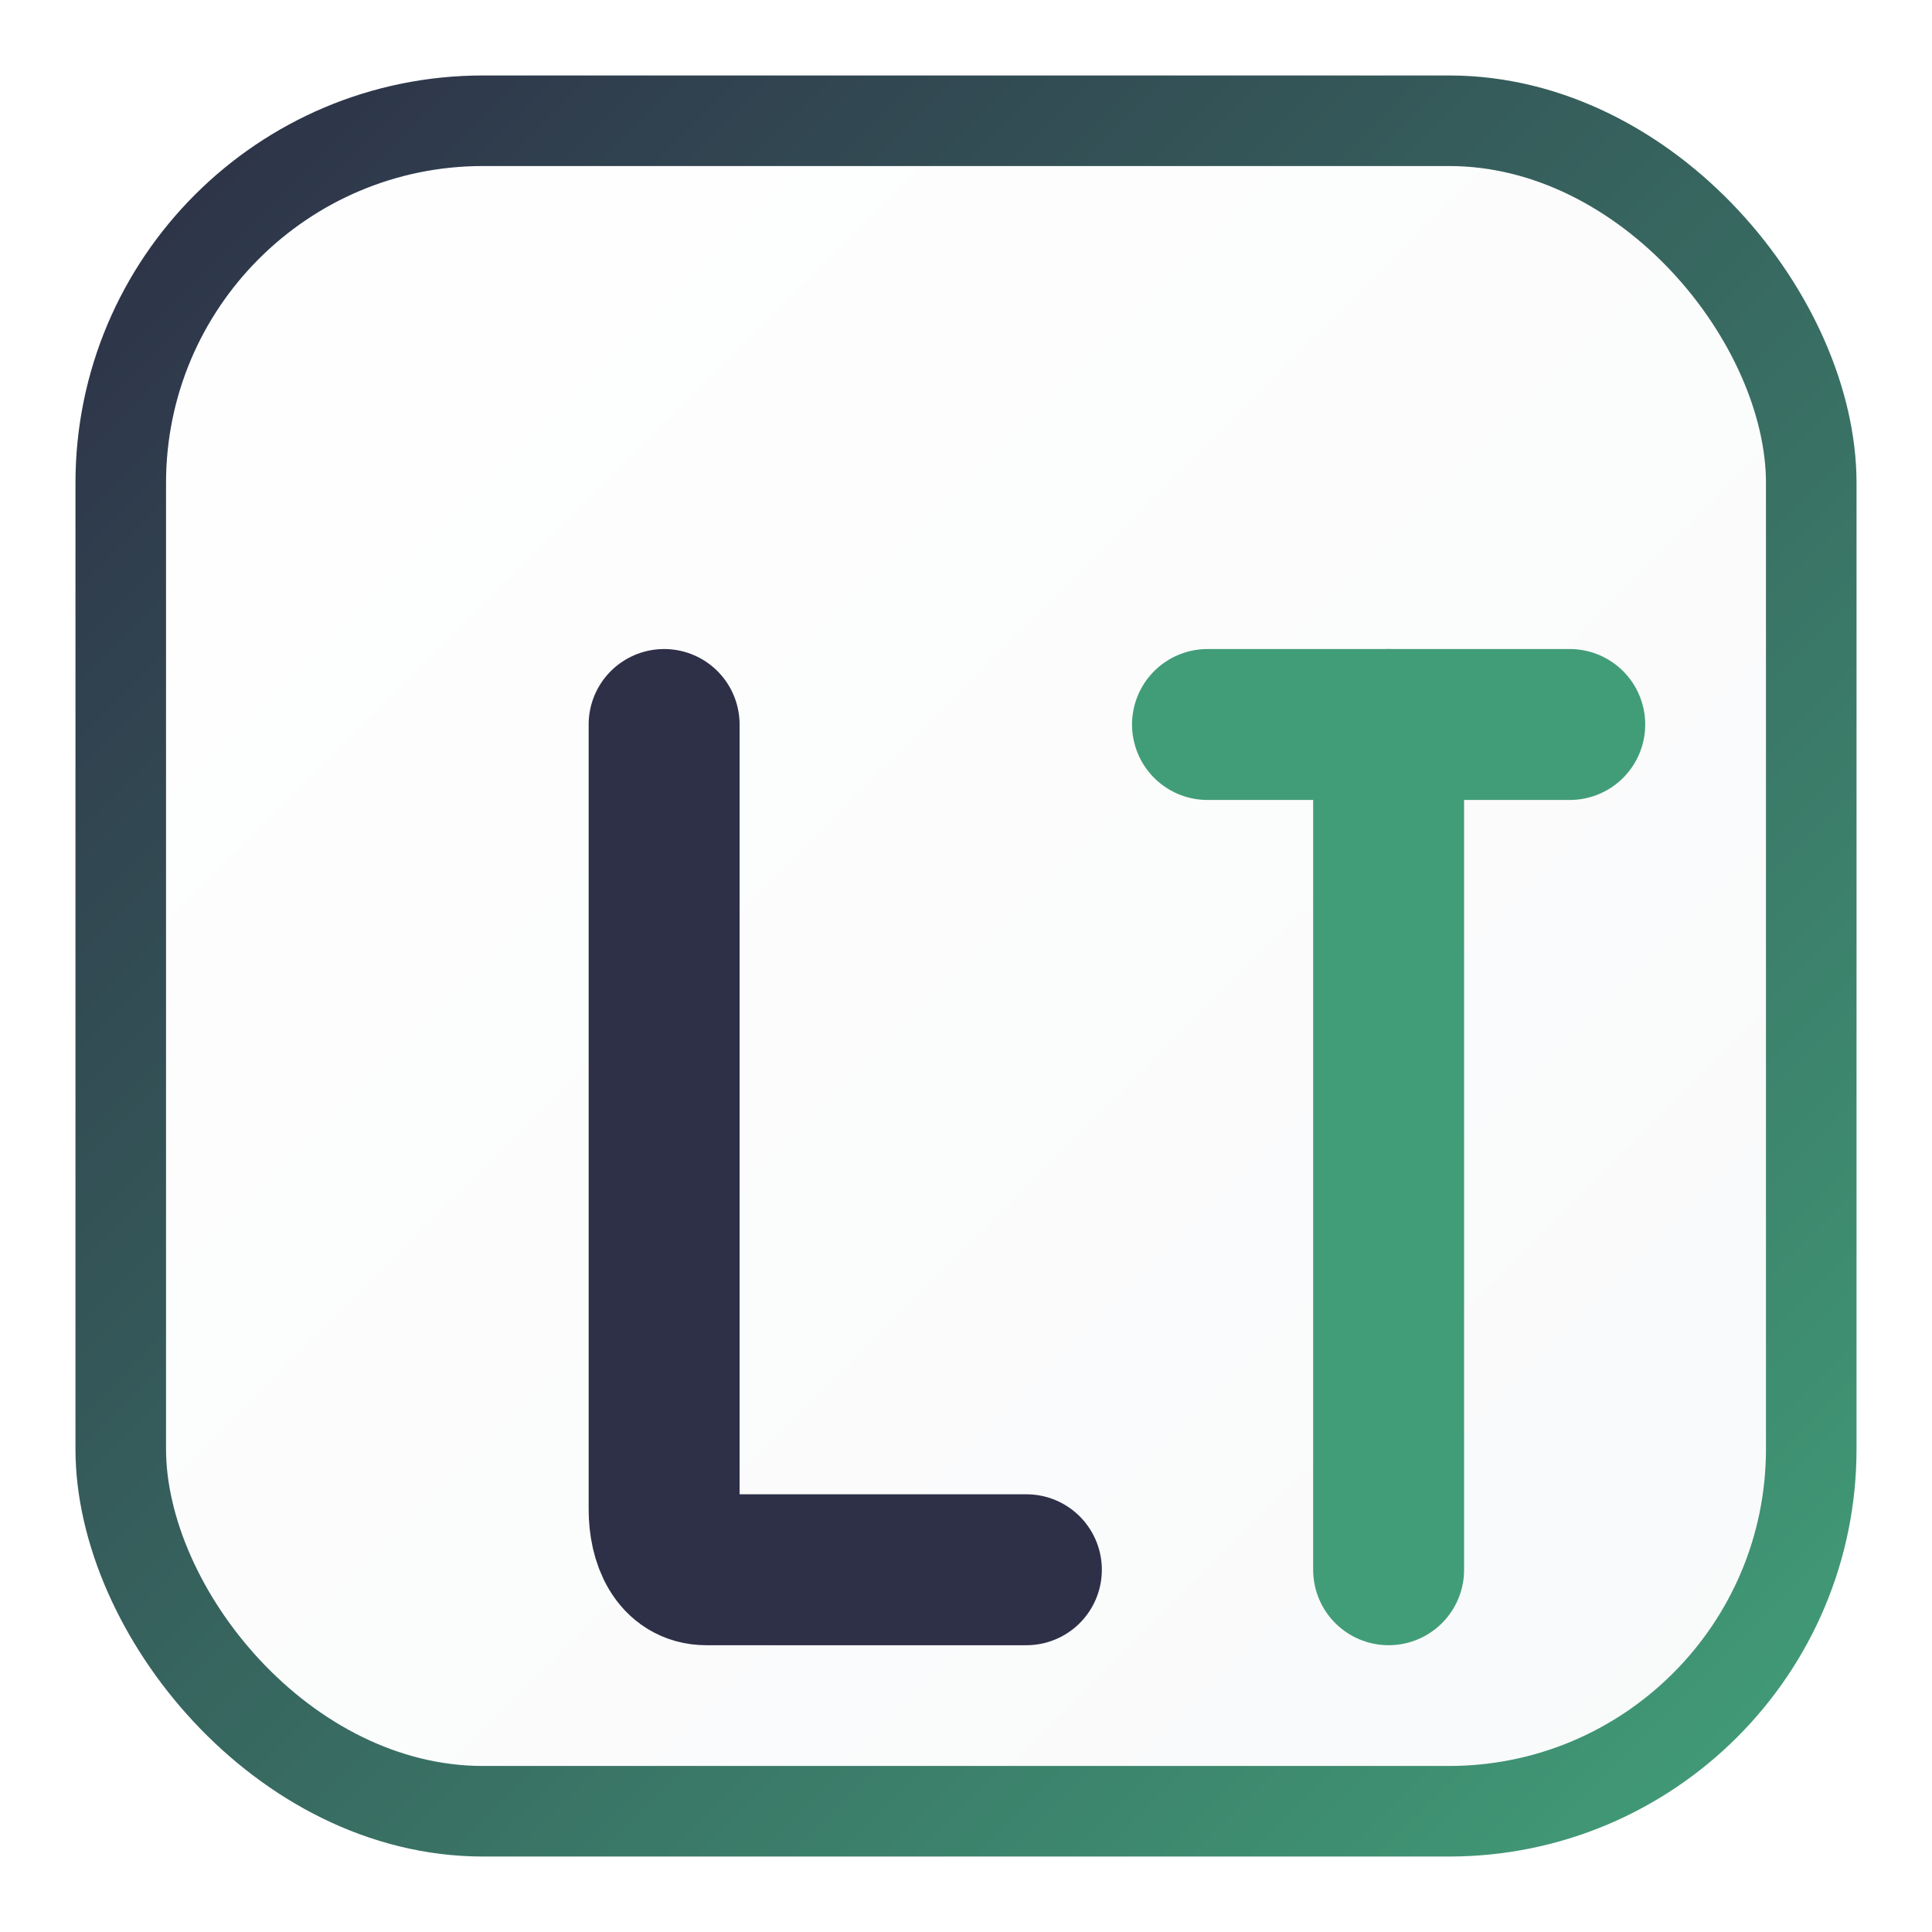 <?xml version="1.0" encoding="UTF-8"?>
<svg width="32" height="32" viewBox="0 0 32 32" version="1.1" xmlns="http://www.w3.org/2000/svg">
    <defs>
        <linearGradient id="iconGradient" x1="0%" y1="0%" x2="100%" y2="100%">
            <stop offset="0%" style="stop-color:#2D3047"/>
            <stop offset="100%" style="stop-color:#419D78"/>
        </linearGradient>
        <linearGradient id="bgGradient" x1="0%" y1="0%" x2="100%" y2="100%">
            <stop offset="0%" style="stop-color:#ffffff"/>
            <stop offset="100%" style="stop-color:#f8f9fa"/>
        </linearGradient>
        <filter id="premium-shadow">
            <feDropShadow dx="0" dy="1" stdDeviation="1" flood-opacity="0.2"/>
        </filter>
        <!-- Glow Effect -->
        <filter id="glow" x="-20%" y="-20%" width="140%" height="140%">
            <feGaussianBlur in="SourceGraphic" stdDeviation="0.5" result="blur"/>
            <feColorMatrix in="blur" type="matrix" values="1 0 0 0 0  0 1 0 0 0  0 0 1 0 0  0 0 0 0.8 0"/>
        </filter>
    </defs>
    
    <!-- Premium Background -->
    <rect x="2" y="2" width="28" height="28" rx="6" 
          fill="url(#bgGradient)" 
          stroke="url(#iconGradient)" 
          stroke-width="1.5"
          filter="url(#premium-shadow)"/>
    
    <!-- Stylized LT Monogram -->
    <g transform="translate(6, 6)">
        <!-- L -->
        <path d="M5,6 L5,19 C5,19.5 5.2,20 5.7,20 L11,20" 
              stroke="#2D3047" 
              stroke-width="2.5" 
              stroke-linecap="round" 
              stroke-linejoin="round" 
              fill="none"/>
        
        <!-- T -->
        <path d="M14,6 L20,6" 
              stroke="#419D78" 
              stroke-width="2.5" 
              stroke-linecap="round" 
              stroke-linejoin="round" 
              fill="none"/>
        <path d="M17,6 L17,20" 
              stroke="#419D78" 
              stroke-width="2.5" 
              stroke-linecap="round" 
              stroke-linejoin="round" 
              fill="none"/>
              
        <!-- Decorative Elements -->
        <circle cx="5" cy="6" r="1.2" fill="#2D3047" filter="url(#glow)"/>
        <circle cx="17" cy="6" r="1.2" fill="#419D78" filter="url(#glow)"/>
        <circle cx="11" cy="20" r="1.2" fill="#2D3047"/>
        <circle cx="17" cy="20" r="1.2" fill="#419D78"/>
        
        <!-- Connecting Line -->
        <path d="M11,20 L17,20" 
              stroke="url(#iconGradient)" 
              stroke-width="0.8" 
              stroke-dasharray="2,1"/>
    </g>
</svg>
